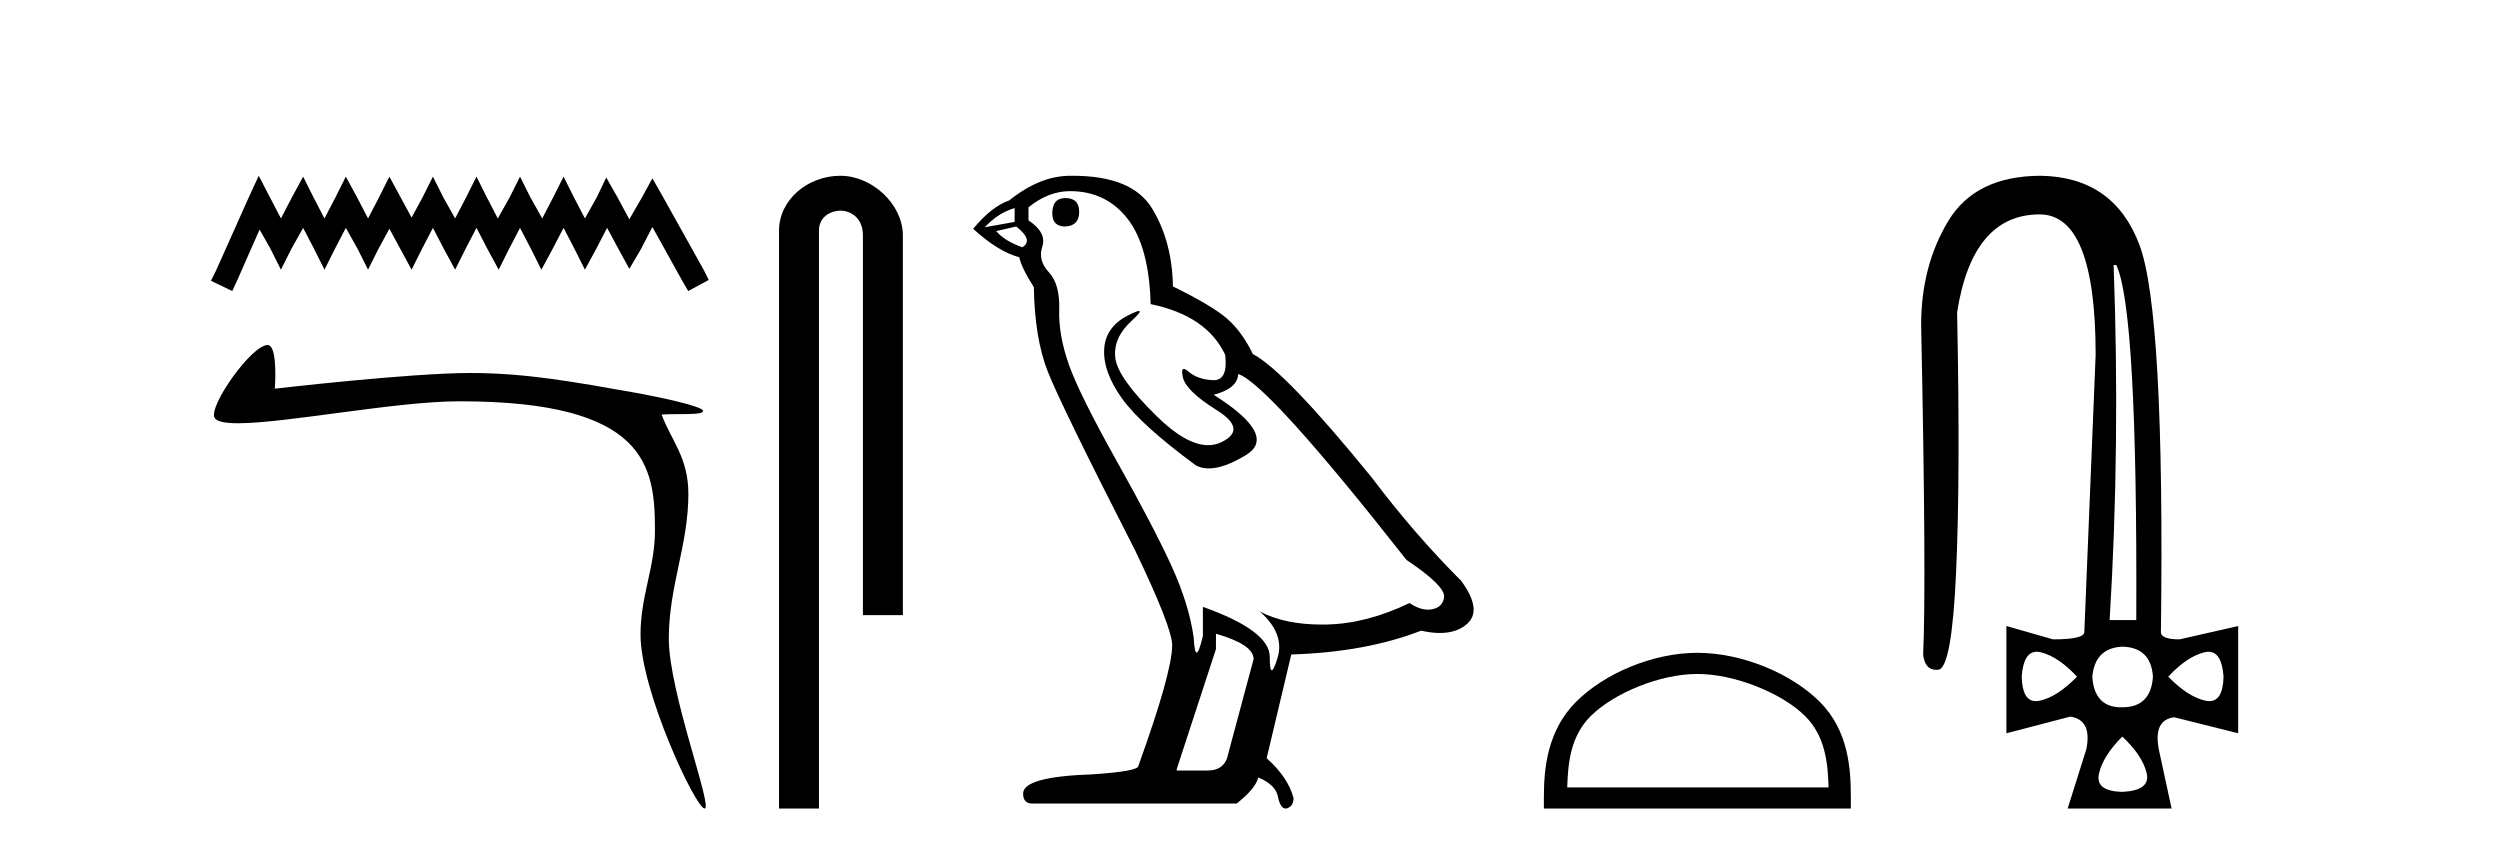 <?xml version='1.0' encoding='UTF-8' standalone='yes'?><svg xmlns='http://www.w3.org/2000/svg' xmlns:xlink='http://www.w3.org/1999/xlink' width='120.0' height='41.0' ><path d='M 12.419 8.437 L 11.928 9.502 L 10.37 12.986 L 10.124 13.478 L 11.149 13.97 L 11.395 13.437 L 12.46 11.019 L 12.993 11.962 L 13.485 12.945 L 13.977 11.962 L 14.551 10.937 L 15.083 11.962 L 15.575 12.945 L 16.067 11.962 L 16.6 10.937 L 17.174 11.962 L 17.666 12.945 L 18.157 11.962 L 18.69 10.978 L 19.223 11.962 L 19.756 12.945 L 20.248 11.962 L 20.78 10.937 L 21.313 11.962 L 21.846 12.945 L 22.338 11.962 L 22.871 10.937 L 23.403 11.962 L 23.936 12.945 L 24.428 11.962 L 24.961 10.937 L 25.494 11.962 L 25.986 12.945 L 26.518 11.962 L 27.051 10.937 L 27.584 11.962 L 28.076 12.945 L 28.609 11.962 L 29.141 10.937 L 29.715 12.003 L 30.207 12.904 L 30.74 12.003 L 31.314 10.896 L 32.748 13.478 L 33.035 13.97 L 34.019 13.437 L 33.773 12.945 L 31.806 9.42 L 31.314 8.56 L 30.822 9.461 L 30.207 10.527 L 29.633 9.461 L 29.1 8.519 L 28.65 9.461 L 28.076 10.486 L 27.543 9.461 L 27.051 8.478 L 26.559 9.461 L 26.027 10.486 L 25.453 9.461 L 24.961 8.478 L 24.469 9.461 L 23.895 10.486 L 23.362 9.461 L 22.871 8.478 L 22.379 9.461 L 21.846 10.486 L 21.272 9.461 L 20.78 8.478 L 20.289 9.461 L 19.756 10.445 L 19.223 9.461 L 18.69 8.478 L 18.198 9.461 L 17.666 10.486 L 17.133 9.461 L 16.6 8.478 L 16.108 9.461 L 15.575 10.486 L 15.042 9.461 L 14.551 8.478 L 14.018 9.461 L 13.485 10.486 L 12.952 9.461 L 12.419 8.437 Z' style='fill:#000000;stroke:none' /><path d='M 12.845 16.561 C 12.07 16.561 9.989 19.514 10.302 20.057 C 10.409 20.242 10.815 20.316 11.426 20.316 C 13.739 20.316 18.99 19.262 22.062 19.262 C 31.047 19.262 31.438 22.372 31.438 25.46 C 31.438 27.255 30.745 28.587 30.745 30.459 C 30.745 33.176 33.401 38.809 33.822 38.809 C 34.244 38.809 32.103 33.225 32.103 30.661 C 32.103 28.131 33.042 26.156 33.042 23.712 C 33.042 21.96 32.233 21.169 31.756 19.898 C 32.498 19.845 33.75 19.948 33.75 19.725 C 33.75 19.499 31.546 19.036 30.369 18.829 C 27.626 18.347 25.3 17.904 22.568 17.904 C 19.662 17.904 13.192 18.656 13.192 18.656 C 13.24 17.938 13.256 16.561 12.845 16.561 Z' style='fill:#000000;stroke:none' /><path d='M 40.338 8.437 C 38.769 8.437 37.393 9.591 37.393 11.072 L 37.393 38.809 L 39.31 38.809 L 39.31 11.072 C 39.31 10.346 39.949 10.111 40.35 10.111 C 40.771 10.111 41.42 10.406 41.42 11.296 L 41.42 29.526 L 43.337 29.526 L 43.337 11.296 C 43.337 9.813 41.868 8.437 40.338 8.437 Z' style='fill:#000000;stroke:none' /><path d='M 51.137 9.507 Q 50.51 9.507 50.51 10.245 Q 50.51 10.872 51.137 10.872 Q 51.801 10.835 51.801 10.171 Q 51.801 9.507 51.137 9.507 ZM 48.703 9.987 L 48.703 10.651 L 47.265 10.909 Q 47.928 10.208 48.703 9.987 ZM 48.777 10.872 Q 49.625 11.536 49.072 11.868 Q 48.224 11.573 47.818 11.093 L 48.777 10.872 ZM 51.359 9.175 Q 53.092 9.175 54.125 10.503 Q 55.157 11.831 55.231 14.597 Q 57.924 15.15 58.809 17.031 Q 58.952 18.249 58.26 18.249 Q 58.24 18.249 58.219 18.248 Q 57.481 18.211 57.057 17.843 Q 56.903 17.709 56.824 17.709 Q 56.686 17.709 56.78 18.119 Q 56.928 18.765 58.403 19.687 Q 59.878 20.609 58.643 21.217 Q 58.336 21.368 57.99 21.368 Q 56.941 21.368 55.526 19.982 Q 53.645 18.138 53.535 17.179 Q 53.424 16.22 54.309 15.408 Q 54.835 14.926 54.671 14.926 Q 54.558 14.926 54.125 15.15 Q 53.055 15.703 53 16.773 Q 52.944 17.843 53.848 19.115 Q 54.752 20.388 57.407 22.342 Q 57.679 22.484 58.022 22.484 Q 58.751 22.484 59.805 21.844 Q 61.354 20.904 58.256 18.949 Q 59.399 18.654 59.436 17.953 Q 60.874 18.433 67.513 26.879 Q 69.283 28.059 69.32 28.612 Q 69.283 29.129 68.767 29.239 Q 68.656 29.263 68.542 29.263 Q 68.124 29.263 67.661 28.944 Q 65.595 29.94 63.659 29.977 Q 63.557 29.979 63.457 29.979 Q 61.656 29.979 60.468 29.35 L 60.468 29.35 Q 61.686 30.42 61.317 31.6 Q 61.138 32.172 61.046 32.172 Q 60.948 32.172 60.948 31.526 Q 60.948 30.272 57.739 29.129 L 57.739 30.53 Q 57.55 31.324 57.439 31.324 Q 57.333 31.324 57.297 30.604 Q 57.075 29.018 56.245 27.192 Q 55.416 25.367 53.608 22.139 Q 51.801 18.912 51.303 17.492 Q 50.805 16.072 50.842 14.855 Q 50.879 13.638 50.344 13.066 Q 49.809 12.495 50.031 11.831 Q 50.252 11.167 49.367 10.577 L 49.367 9.95 Q 50.326 9.175 51.359 9.175 ZM 58.366 30.42 Q 60.173 30.936 60.173 31.637 L 58.956 36.173 Q 58.809 36.985 57.96 36.985 L 56.485 36.985 L 56.485 36.911 L 58.366 31.157 L 58.366 30.42 ZM 51.492 8.437 Q 51.426 8.437 51.359 8.438 Q 49.92 8.438 48.445 9.618 Q 47.597 9.913 46.711 10.983 Q 47.928 12.089 48.924 12.347 Q 49.035 12.864 49.625 13.786 Q 49.662 16.22 50.289 17.824 Q 50.916 19.429 54.494 26.436 Q 56.264 30.124 56.264 30.973 Q 56.264 32.264 54.641 36.763 Q 54.641 37.022 52.428 37.169 Q 49.109 37.28 49.109 38.091 Q 49.109 38.571 49.551 38.571 L 59.362 38.571 Q 60.284 37.833 60.395 37.317 Q 61.28 37.685 61.354 38.312 Q 61.478 38.809 61.707 38.809 Q 61.75 38.809 61.796 38.792 Q 62.091 38.681 62.091 38.312 Q 61.833 37.317 60.8 36.394 L 61.981 31.415 Q 65.558 31.305 68.214 30.272 Q 68.706 30.383 69.115 30.383 Q 69.935 30.383 70.427 29.94 Q 71.164 29.276 70.132 27.875 Q 67.882 25.625 65.853 22.932 Q 61.686 17.806 60.137 16.994 Q 59.62 15.925 58.901 15.298 Q 58.182 14.671 56.301 13.749 Q 56.264 11.573 55.287 9.987 Q 54.331 8.437 51.492 8.437 Z' style='fill:#000000;stroke:none' /><path d='M 81.473 32.35 C 83.285 32.35 85.554 33.281 86.651 34.378 C 87.612 35.339 87.737 36.612 87.772 37.795 L 75.227 37.795 C 75.262 36.612 75.388 35.339 76.348 34.378 C 77.446 33.281 79.661 32.35 81.473 32.35 ZM 81.473 31.335 C 79.323 31.335 77.01 32.329 75.654 33.684 C 74.263 35.075 74.106 36.906 74.106 38.275 L 74.106 38.809 L 88.84 38.809 L 88.84 38.275 C 88.84 36.906 88.736 35.075 87.345 33.684 C 85.989 32.329 83.623 31.335 81.473 31.335 Z' style='fill:#000000;stroke:none' /><path d='M 101.582 12.721 Q 102.605 14.863 102.541 29.762 L 101.262 29.762 Q 101.774 21.417 101.454 12.721 ZM 97.764 31.285 Q 97.86 31.285 97.969 31.312 Q 98.801 31.52 99.696 32.479 Q 98.769 33.438 97.922 33.63 Q 97.816 33.654 97.722 33.654 Q 97.07 33.654 97.042 32.479 Q 97.126 31.285 97.764 31.285 ZM 106.008 31.285 Q 106.646 31.285 106.73 32.479 Q 106.702 33.654 106.049 33.654 Q 105.956 33.654 105.85 33.63 Q 105.003 33.438 104.076 32.479 Q 104.971 31.52 105.802 31.312 Q 105.912 31.285 106.008 31.285 ZM 101.87 31.04 Q 103.245 31.072 103.341 32.479 Q 103.245 33.95 101.87 33.95 Q 101.842 33.95 101.815 33.95 Q 100.525 33.95 100.431 32.479 Q 100.559 31.104 101.87 31.04 ZM 101.87 35.356 Q 102.829 36.252 103.037 37.099 Q 103.245 37.946 101.87 38.01 Q 100.559 37.978 100.751 37.131 Q 100.943 36.284 101.87 35.356 ZM 97.969 8.437 Q 94.836 8.437 93.525 10.595 Q 92.215 12.753 92.215 15.598 Q 92.47 27.939 92.311 31.424 Q 92.398 32.151 92.934 32.151 Q 92.988 32.151 93.046 32.143 Q 93.685 32.063 93.893 27.46 Q 94.101 22.856 93.941 14.991 Q 94.676 10.291 97.906 10.291 Q 100.591 10.291 100.591 17.037 L 100.048 30.337 Q 100.048 30.689 98.545 30.689 L 96.307 30.049 L 96.307 35.197 L 99.376 34.397 Q 100.431 34.557 100.143 35.964 L 99.248 38.809 L 104.236 38.809 L 103.628 35.996 Q 103.341 34.557 104.364 34.429 L 107.433 35.197 L 107.433 30.049 L 104.619 30.689 Q 103.724 30.689 103.724 30.337 Q 103.916 14.959 102.685 11.73 Q 101.454 8.501 97.969 8.437 Z' style='fill:#000000;stroke:none' /></svg>